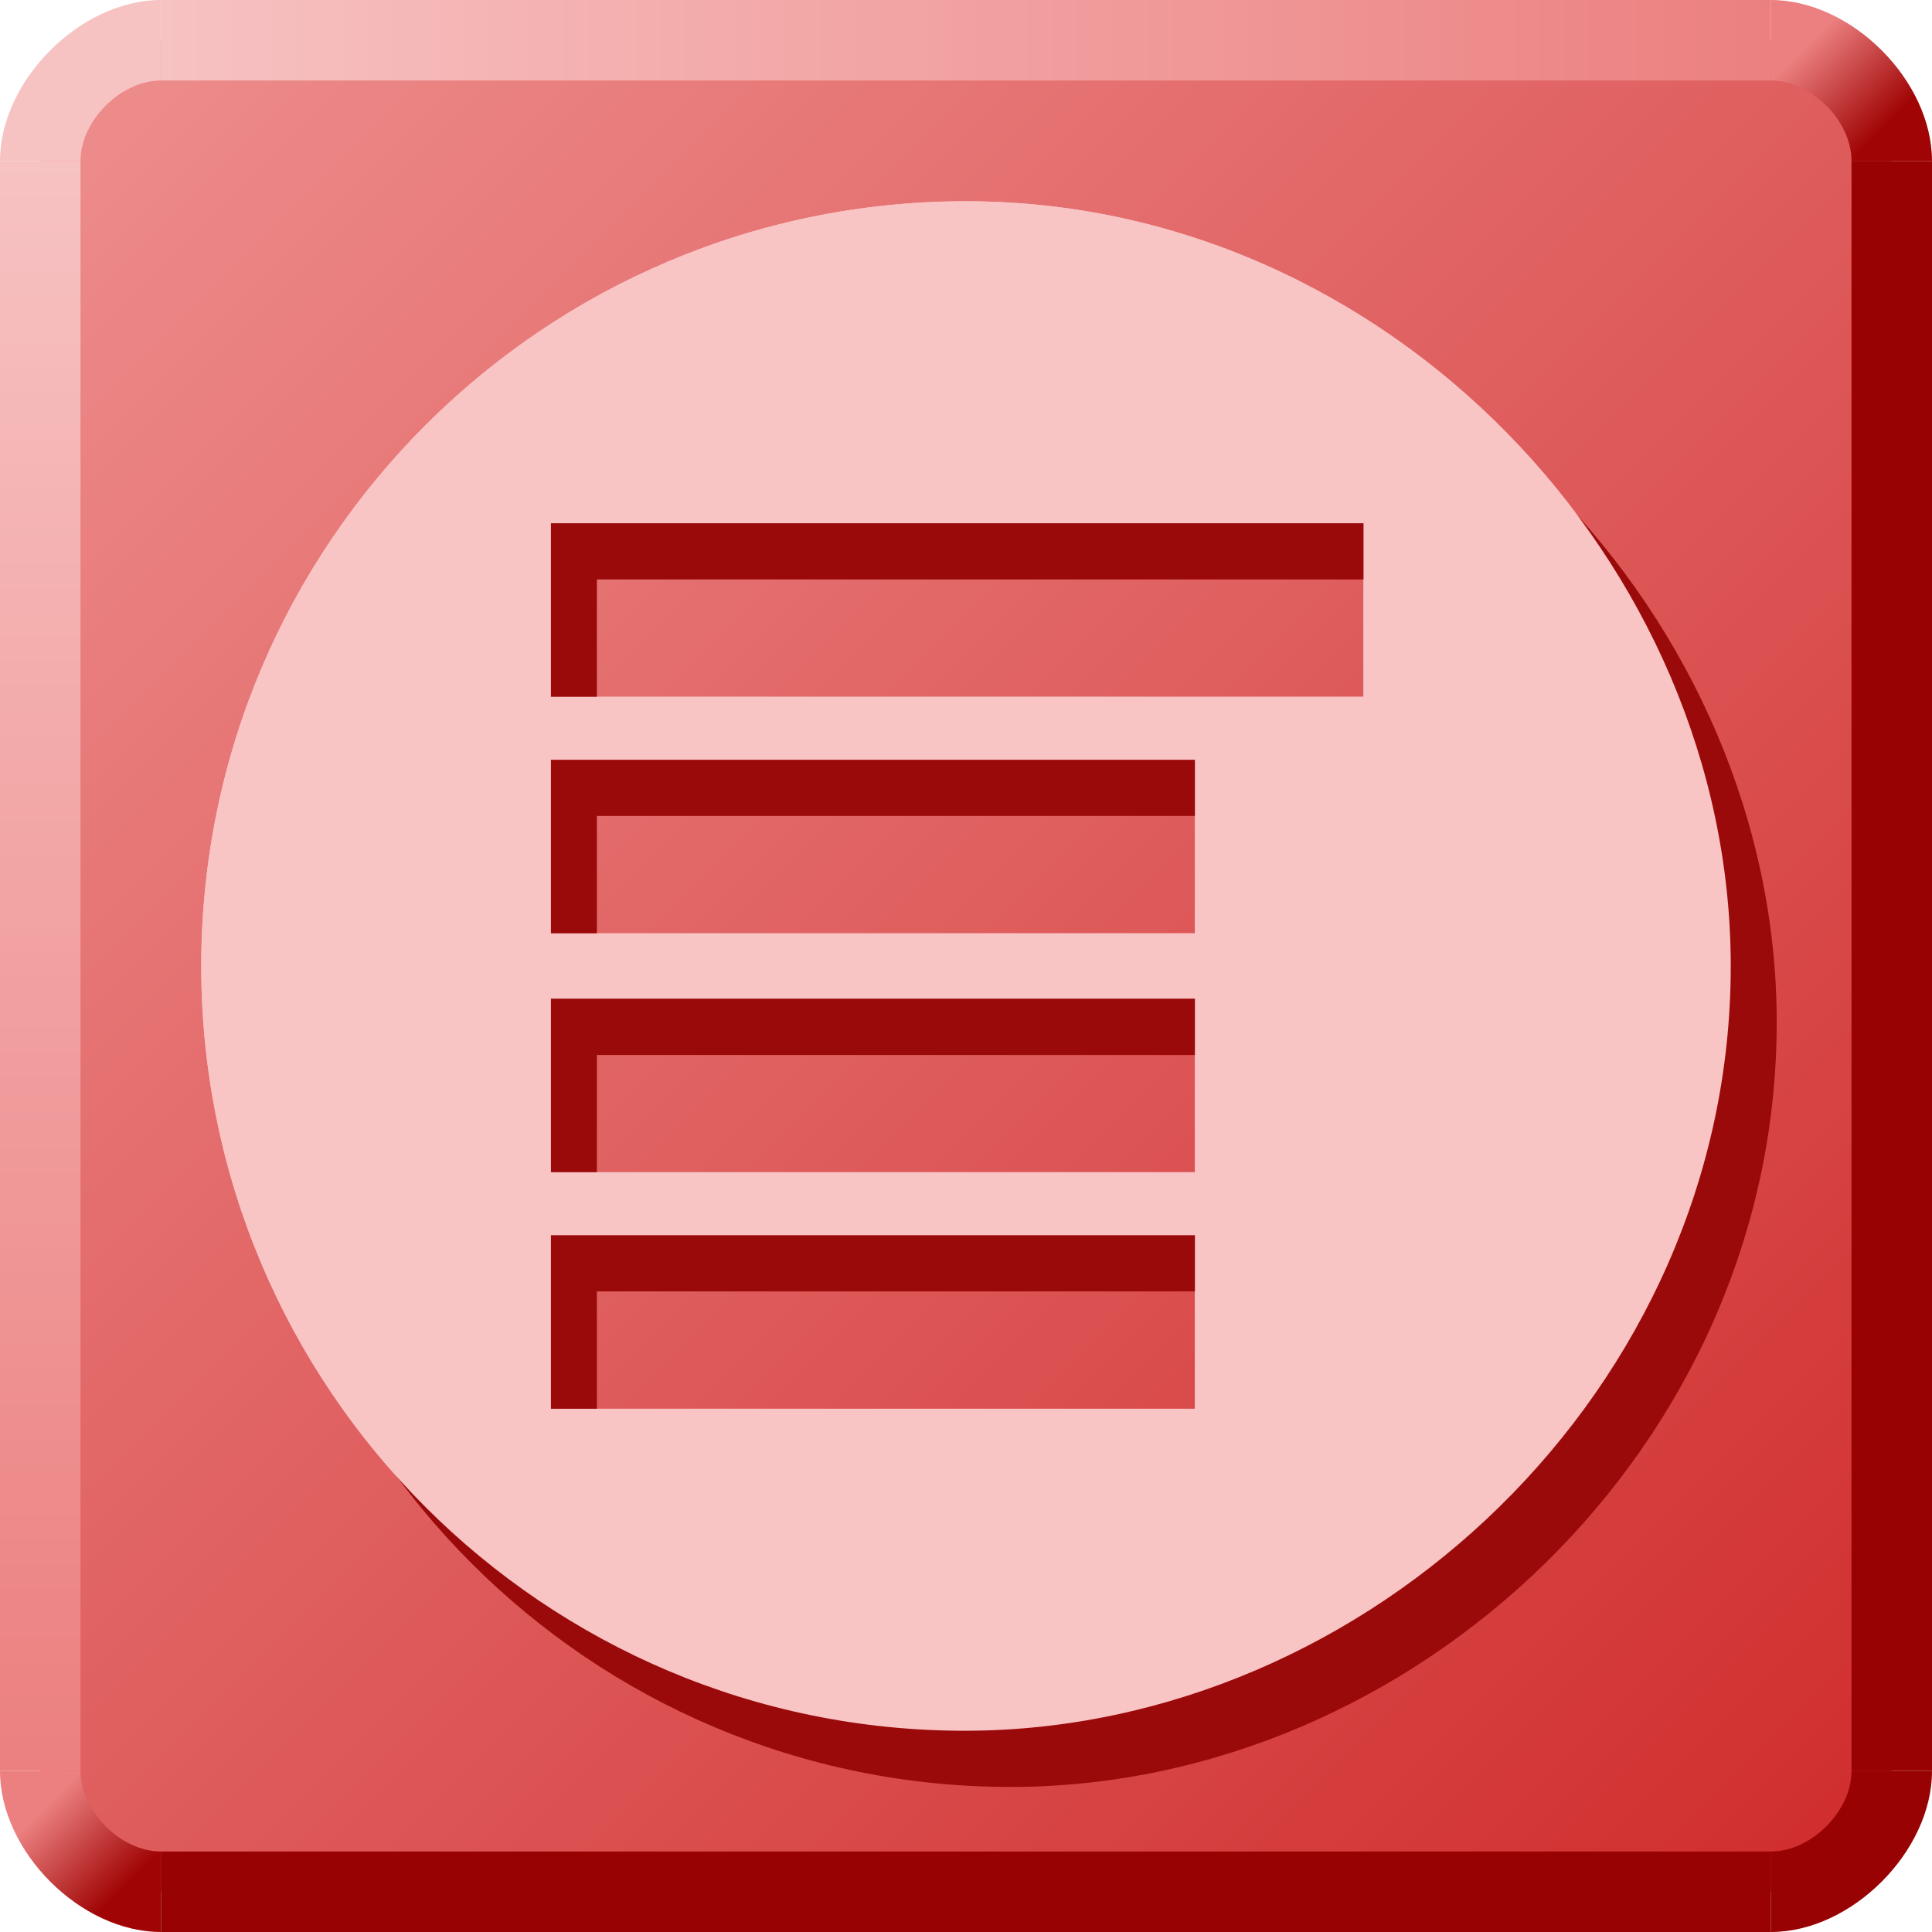 <?xml version="1.0" encoding="UTF-8" standalone="no"?>
<!-- Created with Inkscape (http://www.inkscape.org/) -->
<svg
   xmlns:svg="http://www.w3.org/2000/svg"
   xmlns="http://www.w3.org/2000/svg"
   xmlns:xlink="http://www.w3.org/1999/xlink"
   version="1.0"
   width="24"
   height="24"
   id="svg2216">
  <defs
     id="defs2218">
    <linearGradient
       id="linearGradient3189">
      <stop
         style="stop-color:#ef9191;stop-opacity:1"
         offset="0"
         id="stop3191" />
      <stop
         style="stop-color:#cf2929;stop-opacity:1"
         offset="1"
         id="stop3193" />
    </linearGradient>
    <linearGradient
       id="linearGradient3197">
      <stop
         style="stop-color:#f7c2c2;stop-opacity:1"
         offset="0"
         id="stop3199" />
      <stop
         style="stop-color:#ec8080;stop-opacity:1"
         offset="1"
         id="stop3201" />
    </linearGradient>
    <linearGradient
       id="linearGradient3167">
      <stop
         style="stop-color:#ec8080;stop-opacity:1"
         offset="0"
         id="stop3169" />
      <stop
         style="stop-color:#a00404;stop-opacity:1"
         offset="1"
         id="stop3171" />
    </linearGradient>
    <linearGradient
       x1="2"
       y1="23"
       x2="1"
       y2="22"
       id="linearGradient2194"
       xlink:href="#linearGradient3167"
       gradientUnits="userSpaceOnUse"
       gradientTransform="matrix(-1,0,0,-1,24,24)" />
    <linearGradient
       x1="1"
       y1="22"
       x2="2"
       y2="23"
       id="linearGradient2198"
       xlink:href="#linearGradient3167"
       gradientUnits="userSpaceOnUse" />
    <linearGradient
       x1="0"
       y1="2"
       x2="0"
       y2="22"
       id="linearGradient2204"
       xlink:href="#linearGradient3197"
       gradientUnits="userSpaceOnUse" />
    <linearGradient
       x1="2"
       y1="0"
       x2="22"
       y2="0"
       id="linearGradient2208"
       xlink:href="#linearGradient3197"
       gradientUnits="userSpaceOnUse" />
    <linearGradient
       x1="0"
       y1="0"
       x2="24"
       y2="24"
       id="linearGradient2213"
       xlink:href="#linearGradient3189"
       gradientUnits="userSpaceOnUse" />
  </defs>
  <path
     d="M 2,0.5 C 1,0.5 0.5,1 0.5,2 L 0.5,22 C 0.5,23 1,23.5 2,23.5 L 22,23.5 C 23,23.5 23.5,23 23.5,22 L 23.5,2 C 23.5,1 23,0.5 22,0.5 L 2,0.5 z "
     style="color:#000000;fill:url(#linearGradient2213);fill-opacity:1;fill-rule:evenodd;stroke:none;stroke-width:0.4;stroke-linecap:butt;stroke-linejoin:miter;marker:none;marker-start:none;marker-mid:none;marker-end:none;stroke-miterlimit:4;stroke-dashoffset:0;stroke-opacity:1;visibility:visible;display:inline;overflow:visible;enable-background:accumulate"
     id="path3142" />
  <path
     d="M 12,2.5 C 6.756,2.5 2.5,6.756 2.5,12 C 2.5,17.244 6.758,21.509 12,21.5 C 17,21.49 21.501,17.26 21.5,12 C 21.499,7 17.244,2.5 12,2.5 z M 6.844,6.5 L 16.938,6.5 L 16.938,8.656 L 6.844,8.656 L 6.844,6.5 z M 6.844,9.438 L 14.844,9.438 L 14.844,11.594 L 6.844,11.594 L 6.844,9.438 z M 6.844,12.406 L 14.844,12.406 L 14.844,14.562 L 6.844,14.562 L 6.844,12.406 z M 6.844,15.344 L 14.844,15.344 L 14.844,17.5 L 6.844,17.5 L 6.844,15.344 z "
     style="color:#000000;fill:#f9c4c4;fill-opacity:1;fill-rule:evenodd;stroke:none;stroke-width:1px;stroke-linecap:butt;stroke-linejoin:miter;marker:none;marker-start:none;marker-mid:none;marker-end:none;stroke-miterlimit:4;stroke-dasharray:none;stroke-dashoffset:0;stroke-opacity:1;visibility:visible;display:inline;overflow:visible;enable-background:accumulate"
     id="path2837" />
  <path
     d="M 2,0 L 2,1 L 22,1 L 22,0 L 2,0 z "
     style="color:#000000;fill:url(#linearGradient2208);fill-opacity:1;fill-rule:evenodd;stroke:none;stroke-width:0.4;stroke-linecap:butt;stroke-linejoin:miter;marker:none;marker-start:none;marker-mid:none;marker-end:none;stroke-miterlimit:4;stroke-dashoffset:0;stroke-opacity:1;visibility:visible;display:inline;overflow:visible;enable-background:accumulate"
     id="path3153" />
  <path
     d="M 2,1 C 1.5,1 1,1.5 1,2 L 0,2 C 0,1 1,0 2,0 L 2,1 z "
     style="color:#000000;fill:#f7c2c2;fill-opacity:1;fill-rule:evenodd;stroke:none;stroke-width:0.4;stroke-linecap:butt;stroke-linejoin:miter;marker:none;marker-start:none;marker-mid:none;marker-end:none;stroke-miterlimit:4;stroke-dashoffset:0;stroke-opacity:1;visibility:visible;display:inline;overflow:visible;enable-background:accumulate"
     id="path3155" />
  <path
     d="M 0,2 L 0,22 L 1,22 L 1,2 L 0,2 z "
     style="color:#000000;fill:url(#linearGradient2204);fill-opacity:1;fill-rule:evenodd;stroke:none;stroke-width:0.4;stroke-linecap:butt;stroke-linejoin:miter;marker:none;marker-start:none;marker-mid:none;marker-end:none;stroke-miterlimit:4;stroke-dashoffset:0;stroke-opacity:1;visibility:visible;display:inline;overflow:visible;enable-background:accumulate"
     id="path3157" />
  <path
     d="M 23,2 L 24,2 L 24,22 L 23,22 L 23,2 z "
     style="color:#000000;fill:#980202;fill-opacity:1;fill-rule:evenodd;stroke:none;stroke-width:0.4;stroke-linecap:butt;stroke-linejoin:miter;marker:none;marker-start:none;marker-mid:none;marker-end:none;stroke-miterlimit:4;stroke-dashoffset:0;stroke-opacity:1;visibility:visible;display:inline;overflow:visible;enable-background:accumulate"
     id="path3159" />
  <path
     d="M 23,22 C 23,22.5 22.5,23 22,23 L 22,24 C 23,24 24,23 24,22 L 23,22 z "
     style="color:#000000;fill:#980202;fill-opacity:1;fill-rule:evenodd;stroke:none;stroke-width:0.4;stroke-linecap:butt;stroke-linejoin:miter;marker:none;marker-start:none;marker-mid:none;marker-end:none;stroke-miterlimit:4;stroke-dasharray:none;stroke-dashoffset:0;stroke-opacity:1;visibility:visible;display:inline;overflow:visible;enable-background:accumulate"
     id="path3161" />
  <path
     d="M 22,23 L 2,23 L 2,24 L 22,24 L 22,23 z "
     style="color:#000000;fill:#980202;fill-opacity:1;fill-rule:evenodd;stroke:none;stroke-width:0.4;stroke-linecap:butt;stroke-linejoin:miter;marker:none;marker-start:none;marker-mid:none;marker-end:none;stroke-miterlimit:4;stroke-dasharray:none;stroke-dashoffset:0;stroke-opacity:1;visibility:visible;display:inline;overflow:visible;enable-background:accumulate"
     id="path3163" />
  <path
     d="M 0,22 C 0,23 1,24 2,24 L 2,23 C 1.5,23 1,22.5 1,22 L 0,22 z "
     style="color:#000000;fill:url(#linearGradient2198);fill-opacity:1;fill-rule:evenodd;stroke:none;stroke-width:0.4;stroke-linecap:butt;stroke-linejoin:miter;marker:none;marker-start:none;marker-mid:none;marker-end:none;stroke-miterlimit:4;stroke-dashoffset:0;stroke-opacity:1;visibility:visible;display:inline;overflow:visible;enable-background:accumulate"
     id="path3165" />
  <path
     d="M 24,2 C 24,1 23,0 22,0 L 22,1 C 22.5,1 23,1.5 23,2 L 24,2 z "
     style="color:#000000;fill:url(#linearGradient2194);fill-opacity:1;fill-rule:evenodd;stroke:none;stroke-width:0.4;stroke-linecap:butt;stroke-linejoin:miter;marker:none;marker-start:none;marker-mid:none;marker-end:none;stroke-miterlimit:4;stroke-dashoffset:0;stroke-opacity:1;visibility:visible;display:inline;overflow:visible;enable-background:accumulate"
     id="path3185" />
  <path
     d="M 12.571,3.198 C 7.327,3.198 3.071,7.454 3.071,12.698 C 3.071,17.942 7.329,22.208 12.571,22.198 C 17.571,22.189 22.073,17.959 22.071,12.698 C 22.07,7.698 17.815,3.198 12.571,3.198 z M 7.415,7.198 L 17.509,7.198 L 17.509,9.355 L 7.415,9.355 L 7.415,7.198 z M 7.415,10.136 L 15.415,10.136 L 15.415,12.292 L 7.415,12.292 L 7.415,10.136 z M 7.415,13.105 L 15.415,13.105 L 15.415,15.261 L 7.415,15.261 L 7.415,13.105 z M 7.415,16.042 L 15.415,16.042 L 15.415,18.198 L 7.415,18.198 L 7.415,16.042 z "
     style="color:#000000;fill:#9b0a0a;fill-opacity:1;fill-rule:evenodd;stroke:none;stroke-width:1px;stroke-linecap:butt;stroke-linejoin:miter;marker:none;marker-start:none;marker-mid:none;marker-end:none;stroke-miterlimit:4;stroke-dasharray:none;stroke-dashoffset:0;stroke-opacity:1;visibility:visible;display:inline;overflow:visible;enable-background:accumulate"
     id="path2303" />
  <path
     d="M 12,2.5 C 6.756,2.5 2.5,6.756 2.5,12 C 2.5,17.244 6.758,21.509 12,21.5 C 17,21.49 21.501,17.26 21.5,12 C 21.499,7 17.244,2.5 12,2.5 z M 6.844,6.5 L 16.938,6.5 L 16.938,8.656 L 6.844,8.656 L 6.844,6.5 z M 6.844,9.438 L 14.844,9.438 L 14.844,11.594 L 6.844,11.594 L 6.844,9.438 z M 6.844,12.406 L 14.844,12.406 L 14.844,14.562 L 6.844,14.562 L 6.844,12.406 z M 6.844,15.344 L 14.844,15.344 L 14.844,17.5 L 6.844,17.5 L 6.844,15.344 z "
     style="color:#000000;fill:#f9c4c4;fill-opacity:1;fill-rule:evenodd;stroke:none;stroke-width:1px;stroke-linecap:butt;stroke-linejoin:miter;marker:none;marker-start:none;marker-mid:none;marker-end:none;stroke-miterlimit:4;stroke-dasharray:none;stroke-dashoffset:0;stroke-opacity:1;visibility:visible;display:inline;overflow:visible;enable-background:accumulate"
     id="path2230" />
</svg>
